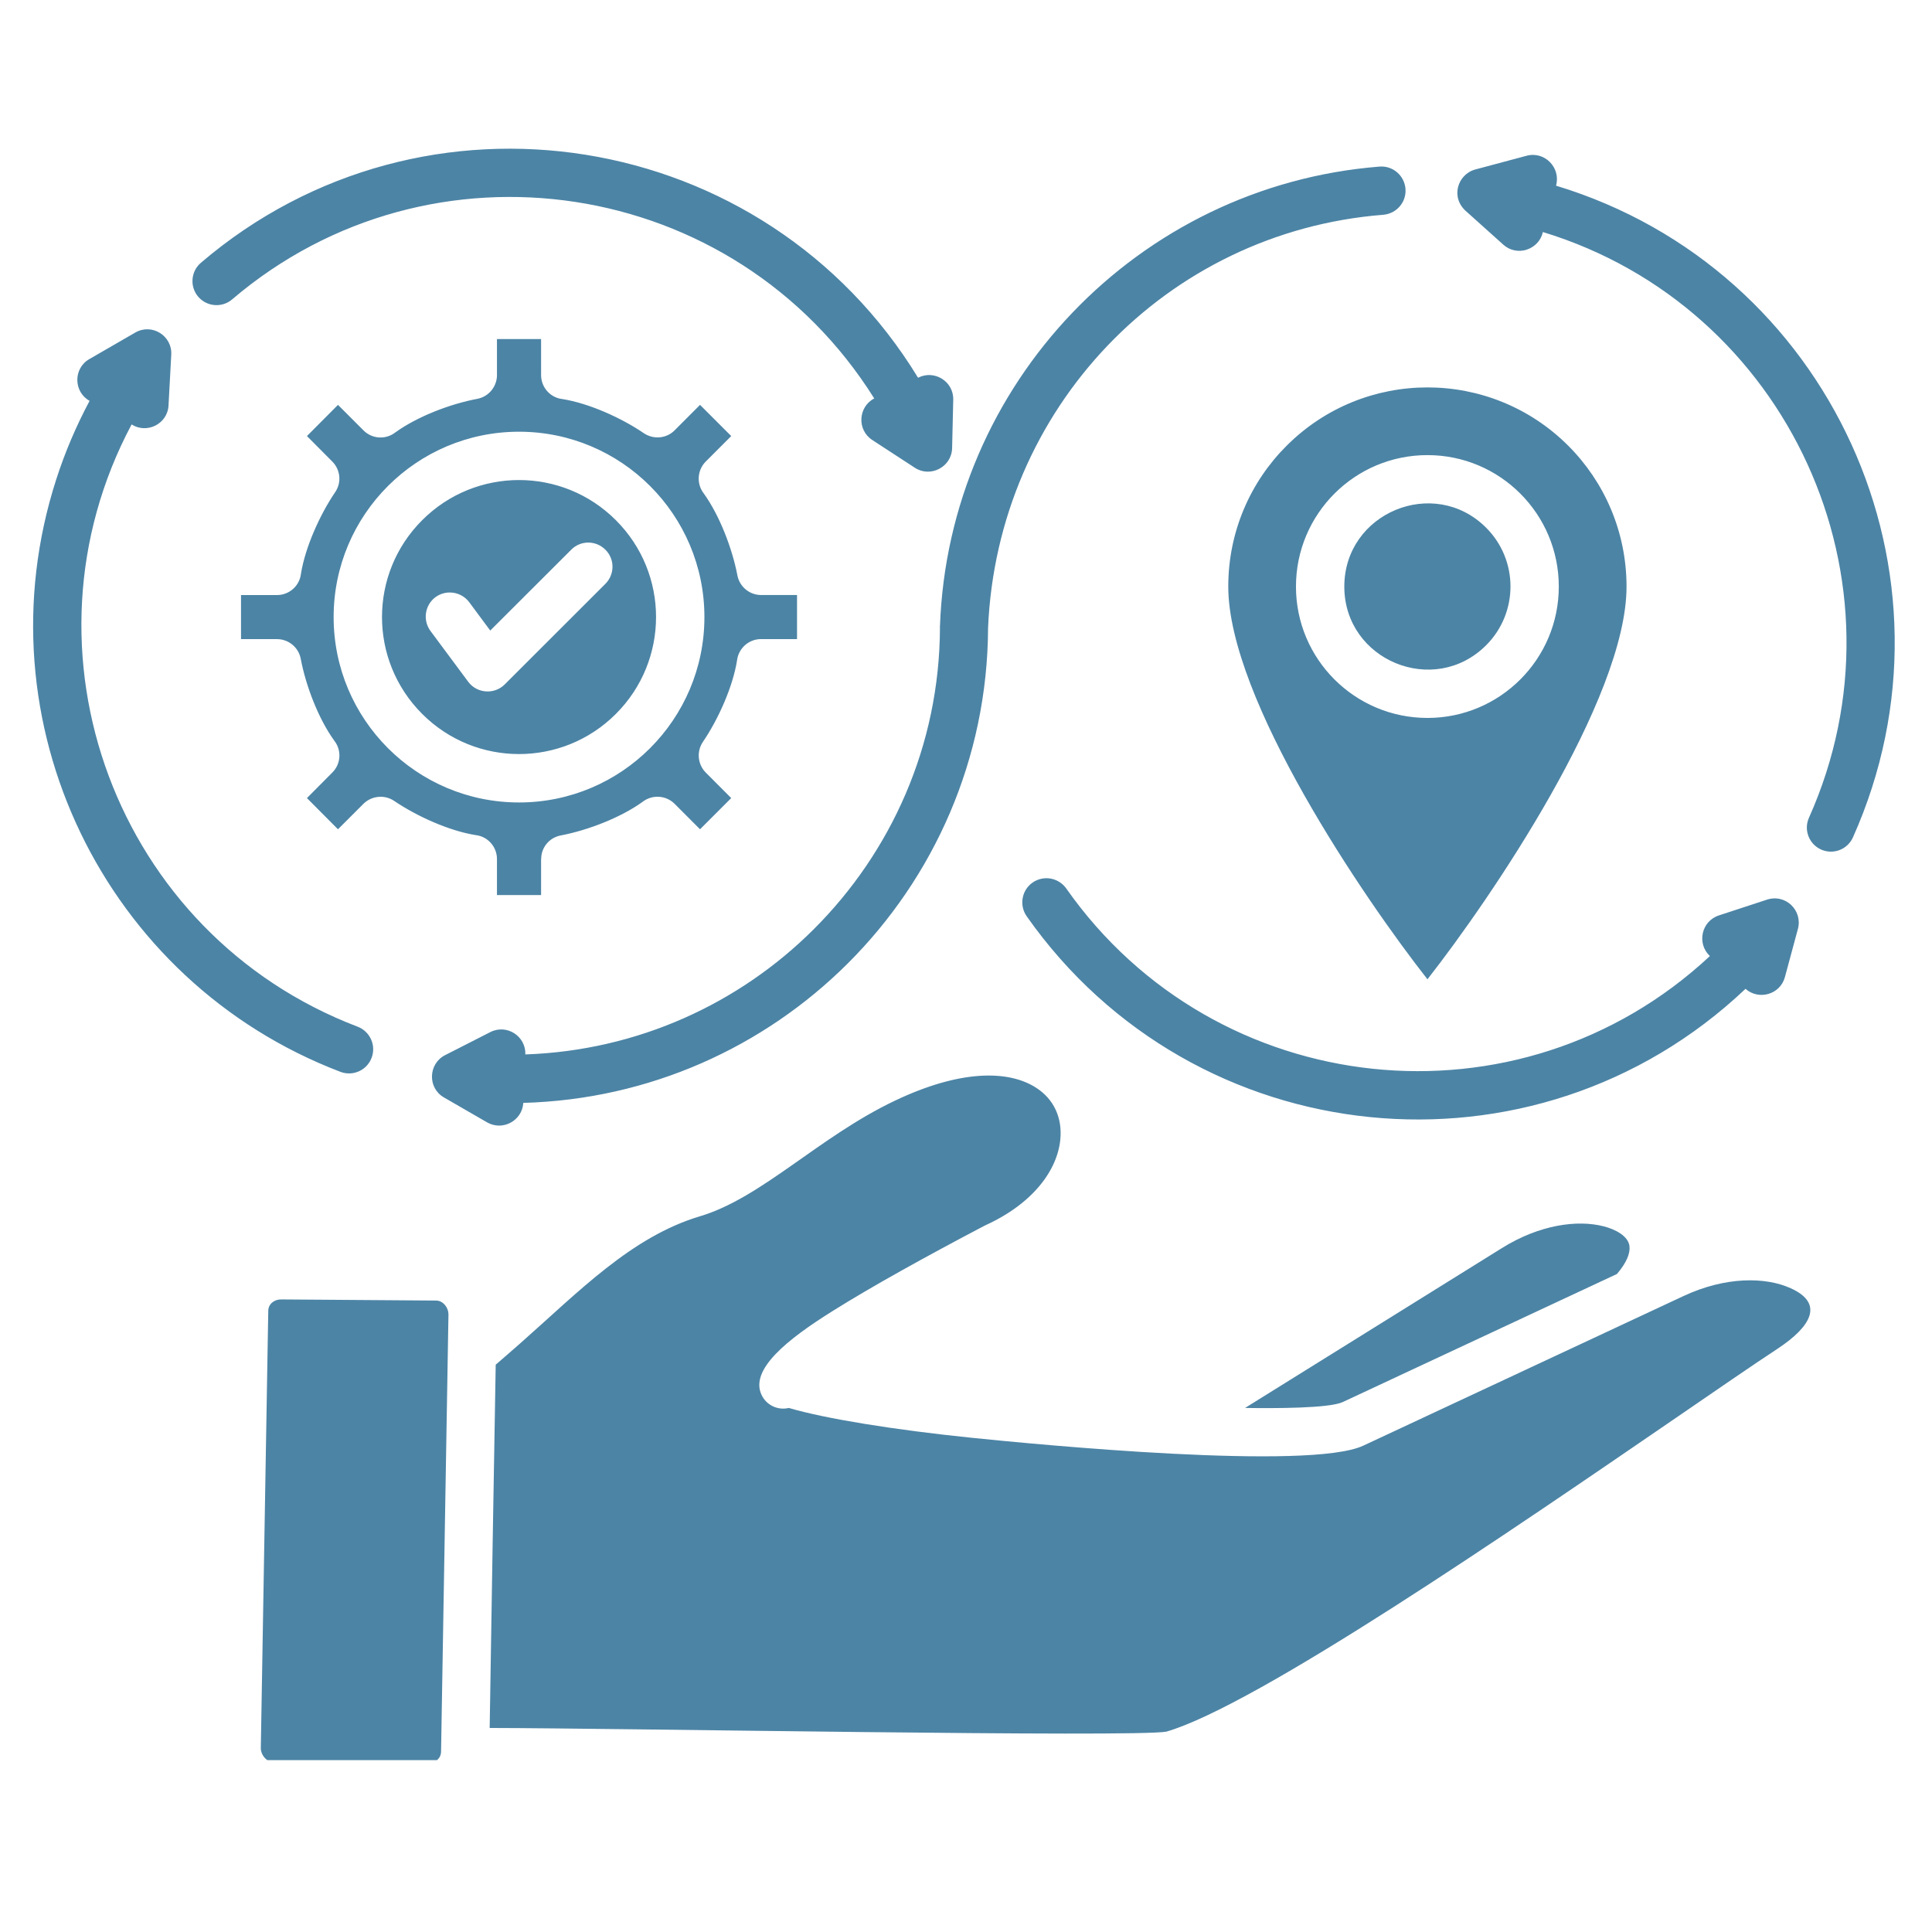<?xml version="1.0" encoding="UTF-8"?>
<svg xmlns="http://www.w3.org/2000/svg" xmlns:xlink="http://www.w3.org/1999/xlink" width="250" zoomAndPan="magnify" viewBox="0 0 187.5 187.5" height="250" preserveAspectRatio="xMidYMid meet" version="1.0">
  <defs>
    <clipPath id="be3d2a6283">
      <path d="M 3 14 L 184 14 L 184 170.82 L 3 170.82 Z M 3 14 " clip-rule="nonzero"></path>
    </clipPath>
  </defs>
  <g clip-path="url(#be3d2a6283)">
    <path fill="#4c84a5" d="M 120.832 136.641 C 123.672 136.684 129.012 136.684 130.32 136.066 L 156.922 123.641 C 157.863 122.543 158.219 121.633 158.141 120.945 C 158.02 119.914 156.688 119.285 155.656 119.02 C 153.098 118.352 149.406 118.852 145.762 121.125 Z M 42.348 126.219 L 27.297 126.109 C 26.633 126.098 26.047 126.535 26.035 127.211 L 25.312 169.664 C 25.312 170.305 25.848 170.98 26.48 170.992 L 41.543 171.102 C 42.207 171.113 42.793 170.68 42.805 170.004 L 43.523 127.551 C 43.52 126.922 43.031 126.242 42.348 126.219 Z M 48.109 132.441 C 47.898 144.191 47.711 155.938 47.523 167.699 C 59.758 167.711 110.07 168.629 113.195 168.055 C 121.949 165.52 146.746 148.504 162.707 137.562 C 166.652 134.859 170.055 132.508 172.598 130.836 C 175.711 128.762 177.086 126.512 173.793 125.027 C 171.344 123.91 167.453 123.875 163.383 125.781 L 132.305 140.301 C 127.086 142.742 100.695 140.191 94.285 139.535 C 86.758 138.762 80.102 137.684 76.555 136.641 C 75.5 136.895 74.379 136.387 73.906 135.367 C 72.754 132.918 76.379 130 80.824 127.223 C 84.648 124.828 89.801 121.977 95.422 119.02 C 95.488 118.984 95.555 118.953 95.621 118.918 C 100.277 116.801 102.613 113.551 102.902 110.602 C 103.113 108.52 102.301 106.656 100.496 105.527 C 97.855 103.867 93.234 103.777 86.828 106.832 C 79.434 110.355 73.938 116.246 67.93 118.039 C 61.262 120.035 56.148 125.379 50.453 130.402 C 49.629 131.121 48.852 131.809 48.109 132.441 Z M 8.695 38.902 C 7.133 38.039 7.09 35.754 8.672 34.848 L 13.129 32.273 C 14.738 31.344 16.719 32.582 16.621 34.414 L 16.355 39.344 C 16.266 41.148 14.25 42.137 12.773 41.191 C 1.078 63.141 11.223 90.695 34.711 99.641 C 35.918 100.105 36.527 101.457 36.062 102.664 C 35.609 103.875 34.246 104.484 33.035 104.02 C 10.117 95.281 -2.125 70.035 5.457 46.527 C 6.312 43.867 7.398 41.332 8.695 38.902 Z M 148.152 15.117 C 149.918 14.641 151.5 16.289 151.012 18.02 C 177.613 26.07 191.234 55.762 179.828 81.266 C 179.297 82.449 177.922 82.973 176.738 82.449 C 175.562 81.918 175.027 80.543 175.562 79.355 C 185.828 56.391 173.504 29.758 149.738 22.52 C 149.352 24.234 147.23 24.945 145.902 23.75 L 142.355 20.566 C 140.711 19.203 141.445 16.91 143.188 16.445 Z M 173.227 94.82 C 172.773 96.52 170.688 97.105 169.402 95.965 C 148.895 115.395 115.91 112.07 99.641 88.926 C 98.895 87.863 99.152 86.398 100.207 85.656 C 101.27 84.914 102.723 85.168 103.477 86.223 C 117.992 106.895 147.457 110.031 165.945 92.785 C 164.656 91.578 165.105 89.402 166.82 88.84 L 171.43 87.328 C 173.293 86.688 174.965 88.371 174.488 90.145 Z M 133.879 16.168 C 135.176 16.066 136.293 17.031 136.402 18.32 C 136.504 19.617 135.539 20.734 134.242 20.844 C 113.148 22.508 96.789 39.664 95.891 60.949 L 95.891 60.961 C 95.836 73.66 90.633 85.18 82.254 93.523 C 74.141 101.602 63.055 106.699 50.785 107.035 C 50.684 108.75 48.805 109.793 47.281 108.93 L 43.094 106.512 C 41.465 105.582 41.566 103.223 43.203 102.398 L 47.594 100.16 C 49.191 99.352 51.051 100.57 50.984 102.332 C 61.902 101.957 71.742 97.391 78.949 90.207 C 86.496 82.691 91.18 72.344 91.223 60.926 C 91.211 60.871 91.211 60.824 91.223 60.781 C 92.059 37.27 110.422 18.031 133.879 16.168 Z M 22.539 29.047 C 21.566 29.891 20.078 29.781 19.234 28.793 C 18.402 27.82 18.516 26.336 19.5 25.5 C 41.117 7.027 74.23 12.301 89.098 36.66 C 90.66 35.852 92.555 37.004 92.512 38.789 L 92.402 43.488 C 92.359 45.332 90.293 46.383 88.789 45.398 L 84.656 42.703 C 83.148 41.719 83.281 39.488 84.844 38.668 C 71.297 17.055 41.793 12.633 22.539 29.047 Z M 152.199 43.258 C 144.652 35.711 132.414 35.711 124.867 43.258 C 121.363 46.75 119.203 51.582 119.203 56.926 C 119.203 67.852 132.402 87.238 138.535 95.039 C 144.652 87.234 157.855 67.852 157.855 56.926 C 157.852 51.582 155.691 46.75 152.199 43.258 Z M 144.23 51.215 C 139.168 46.152 130.465 49.766 130.465 56.926 C 130.465 64.082 139.164 67.684 144.23 62.621 C 147.379 59.473 147.379 54.363 144.23 51.215 Z M 138.535 44.168 C 145.574 44.168 151.281 49.879 151.281 56.93 C 151.281 63.965 145.574 69.676 138.535 69.676 C 131.484 69.676 125.773 63.965 125.773 56.93 C 125.773 49.875 131.484 44.168 138.535 44.168 Z M 52.512 32.906 L 48.23 32.906 L 48.23 36.277 C 48.285 37.434 47.488 38.484 46.324 38.707 C 43.707 39.195 40.504 40.422 38.367 41.965 C 37.449 42.684 36.117 42.617 35.273 41.766 L 32.801 39.293 L 29.789 42.32 L 32.246 44.789 C 33.031 45.578 33.18 46.82 32.523 47.773 C 31.051 49.938 29.621 53.105 29.207 55.688 C 29.074 56.855 28.078 57.75 26.883 57.75 L 23.391 57.75 L 23.391 62.027 L 26.883 62.027 C 27.988 62.027 28.977 62.812 29.188 63.941 C 29.68 66.559 30.906 69.762 32.445 71.887 C 33.168 72.809 33.098 74.137 32.246 74.98 L 29.789 77.453 L 32.801 80.48 L 35.273 78.008 C 36.059 77.234 37.316 77.09 38.258 77.73 C 40.43 79.203 43.578 80.637 46.172 81.047 C 47.336 81.18 48.23 82.176 48.23 83.371 L 48.23 86.863 L 52.512 86.863 L 52.512 83.371 L 52.523 83.371 C 52.512 82.266 53.297 81.289 54.43 81.078 C 57.047 80.578 60.25 79.348 62.375 77.809 C 63.293 77.102 64.625 77.168 65.469 78.008 L 67.938 80.48 L 70.965 77.453 L 68.496 74.98 C 67.719 74.195 67.574 72.953 68.219 71.996 C 69.691 69.836 71.121 66.676 71.531 64.082 C 71.676 62.918 72.664 62.023 73.859 62.023 L 77.352 62.023 L 77.352 57.746 L 73.859 57.746 C 72.762 57.746 71.773 56.961 71.562 55.828 C 71.062 53.227 69.836 50.023 68.297 47.883 C 67.586 46.965 67.652 45.637 68.496 44.789 L 70.965 42.32 L 67.938 39.293 L 65.469 41.766 C 64.695 42.551 63.438 42.684 62.484 42.043 C 60.324 40.566 57.164 39.137 54.57 38.727 C 53.406 38.594 52.512 37.598 52.512 36.398 Z M 59.77 50.484 C 54.582 45.289 46.16 45.289 40.973 50.484 C 35.773 55.672 35.773 64.094 40.973 69.285 C 46.16 74.48 54.582 74.48 59.77 69.285 C 64.969 64.094 64.969 55.672 59.77 50.484 Z M 50.371 41.898 C 60.305 41.898 68.363 49.957 68.363 59.887 C 68.363 69.82 60.305 77.879 50.371 77.879 C 40.438 77.879 32.379 69.82 32.379 59.887 C 32.379 49.957 40.438 41.898 50.371 41.898 Z M 41.781 61.238 C 41.008 60.195 41.227 58.73 42.258 57.957 C 43.297 57.191 44.766 57.414 45.539 58.445 L 47.578 61.195 L 55.438 53.348 C 56.344 52.426 57.832 52.426 58.754 53.348 C 59.672 54.254 59.672 55.738 58.754 56.66 L 48.98 66.426 C 47.98 67.422 46.297 67.312 45.445 66.172 Z M 41.781 61.238 " fill-opacity="1" fill-rule="nonzero"></path>
  </g>
</svg>
